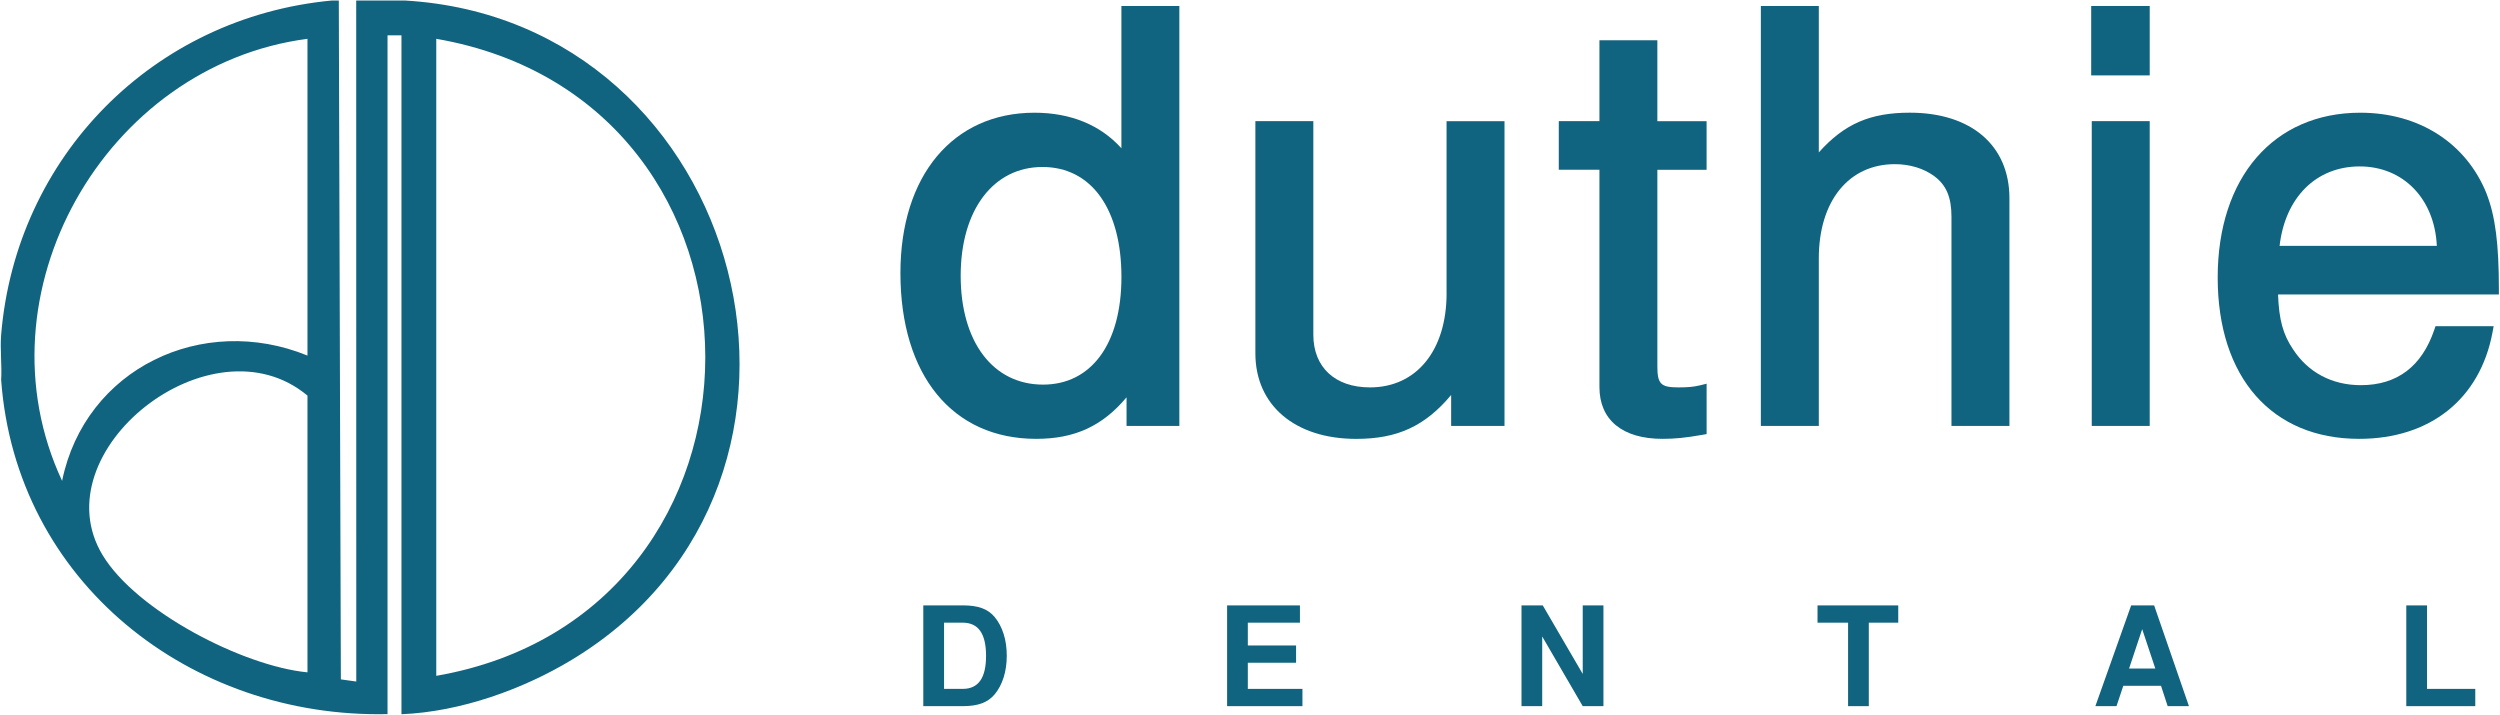 <?xml version="1.0" encoding="UTF-8"?>
<svg id="Layer_1" xmlns="http://www.w3.org/2000/svg" version="1.1" viewBox="0 0 718.19 205.3">
  <!-- Generator: Adobe Illustrator 29.2.1, SVG Export Plug-In . SVG Version: 2.1.0 Build 116)  -->
  <defs>
    <style>
      .st0 {
        fill: #10647f;
      }
    </style>
  </defs>
  <path class="st0" d="M116.33.15h-14l.02,195.64-4.43-.62L97.33.15h-2C44.09,4.94,4.59,44.92.33,96.15c-.35,4.26.26,8.72,0,13,4.24,57.97,54.24,97.24,111,96V10.15h4v195.03c17.06-.69,35.06-7.25,48.91-15.62C249.34,138.15,214.57,5.87,116.33.15ZM88.33,193.15c-18.57-1.79-49.12-17.6-58.84-33.66-18.03-29.78,31.27-68.92,58.84-45.84v79.5ZM88.33,102.15c-30.13-12.32-63.88,3.69-70.49,35.99C-7.27,84.42,30.2,18.74,88.33,11.15v91ZM125.33,194.15V11.15c103.03,17.82,103.06,165.09,0,183Z"/>
  <path class="st0" d="M322.15,42.59c-6.04-6.7-14.58-10.21-24.98-10.21-23.39,0-38.5,18.07-38.5,46.04,0,29.39,14.94,47.65,39,47.65,11,0,18.98-3.61,25.96-11.93v8.22h15.17V1.72h-16.65v40.87ZM299.65,110.49h-.01c-14.37,0-23.66-12.27-23.66-31.26s9.44-31.26,23.5-31.26,22.68,12.1,22.68,31.58-8.84,30.94-22.51,30.94Z"/>
  <path class="st0" d="M415.56,84.24h.01c0,16.43-8.64,27.05-22.02,27.05-10.03,0-16.26-5.79-16.26-15.12v-61.37h-16.65v66.7c0,14.93,11.37,24.58,28.96,24.58,11.77,0,19.74-3.6,27.28-12.61v8.9h15.33V34.81h-16.65v49.43Z"/>
  <path class="st0" d="M482.19,111.29c-5.1,0-6.07-.97-6.07-6.08v-56.43h14.14v-13.97h-14.14V11.57h.01s-16.65-.01-16.65-.01v23.24h-11.68v13.97h11.68v62.41c0,9.47,6.6,14.89,18.11,14.89,3.59,0,6.58-.3,11.44-1.15l1.24-.22v-14.47l-1.86.46c-1.79.44-3.48.6-6.22.6Z"/>
  <path class="st0" d="M548.62,32.37h.01c-11.32.01-18.75,3.16-26.13,11.41V1.72h-16.65v120.64h16.65v-48.14c0-16.44,8.58-27.06,21.85-27.06,4.28,0,8.28,1.21,11.28,3.42,3.49,2.57,4.98,6.07,4.98,11.7v60.08h16.65V56.95c0-15.16-10.97-24.58-28.64-24.58Z"/>
  <rect class="st0" x="600.91" y="34.8" width="16.65" height="87.56"/>
  <rect class="st0" x="600.75" y="1.72" width="16.81" height="19.94"/>
  <path class="st0" d="M714.32,55.59c-5.86-14.53-19.41-23.21-36.26-23.21-24.89,0-40.97,18.58-40.97,47.33s15.57,46.36,40.64,46.36c20.39,0,34.72-11.44,38.31-30.59l.33-1.78h-16.7l-.35,1.02c-3.59,10.57-10.69,15.93-21.11,15.93-8.25,0-15.16-3.65-19.48-10.32-2.85-4.2-4.03-8.43-4.3-15.73h63.44v-1.5h0c0-13.09-1.03-21.05-3.56-27.51ZM654.87,70.63c1.61-13.92,10.51-22.82,23.02-22.82s21.53,9.31,22.15,22.82h-45.17Z"/>
  <path class="st0" d="M276.56,173.91h0s-11.32.01-11.32.01v28.94h11.32c4.41,0,7.19-1.03,9.17-3.38,2.26-2.7,3.49-6.59,3.49-11.12s-1.23-8.38-3.49-11.12c-1.98-2.34-4.72-3.33-9.17-3.33ZM276.56,197.9h-5.36v-19.02h5.36c4.49,0,6.71,3.14,6.71,9.53s-2.22,9.49-6.71,9.49Z"/>
  <polygon class="st0" points="358.47 190.39 372.33 190.39 372.33 185.43 358.47 185.43 358.47 178.88 373.44 178.88 373.44 173.92 352.52 173.92 352.52 202.86 374.16 202.86 374.16 197.9 358.47 197.9 358.47 190.39"/>
  <polygon class="st0" points="454.68 193.61 443.2 173.92 437.09 173.92 437.09 202.86 443.04 202.86 443.04 182.85 454.68 202.86 460.63 202.86 460.63 173.92 454.68 173.92 454.68 193.61"/>
  <polygon class="st0" points="522.13 178.88 530.91 178.88 530.91 202.86 536.86 202.86 536.86 178.88 545.32 178.88 545.32 173.92 522.13 173.92 522.13 178.88"/>
  <path class="st0" d="M612.23,173.92h0l-10.28,28.94h6.07l1.95-5.84h10.84l1.91,5.84h6.11l-10-28.94h-6.59ZM611.63,192.06h0l3.77-11.32,3.77,11.32h-7.54Z"/>
  <polygon class="st0" points="697.23 173.92 691.27 173.92 691.27 202.86 711.09 202.86 711.09 197.9 697.23 197.9 697.23 173.92"/>
</svg>